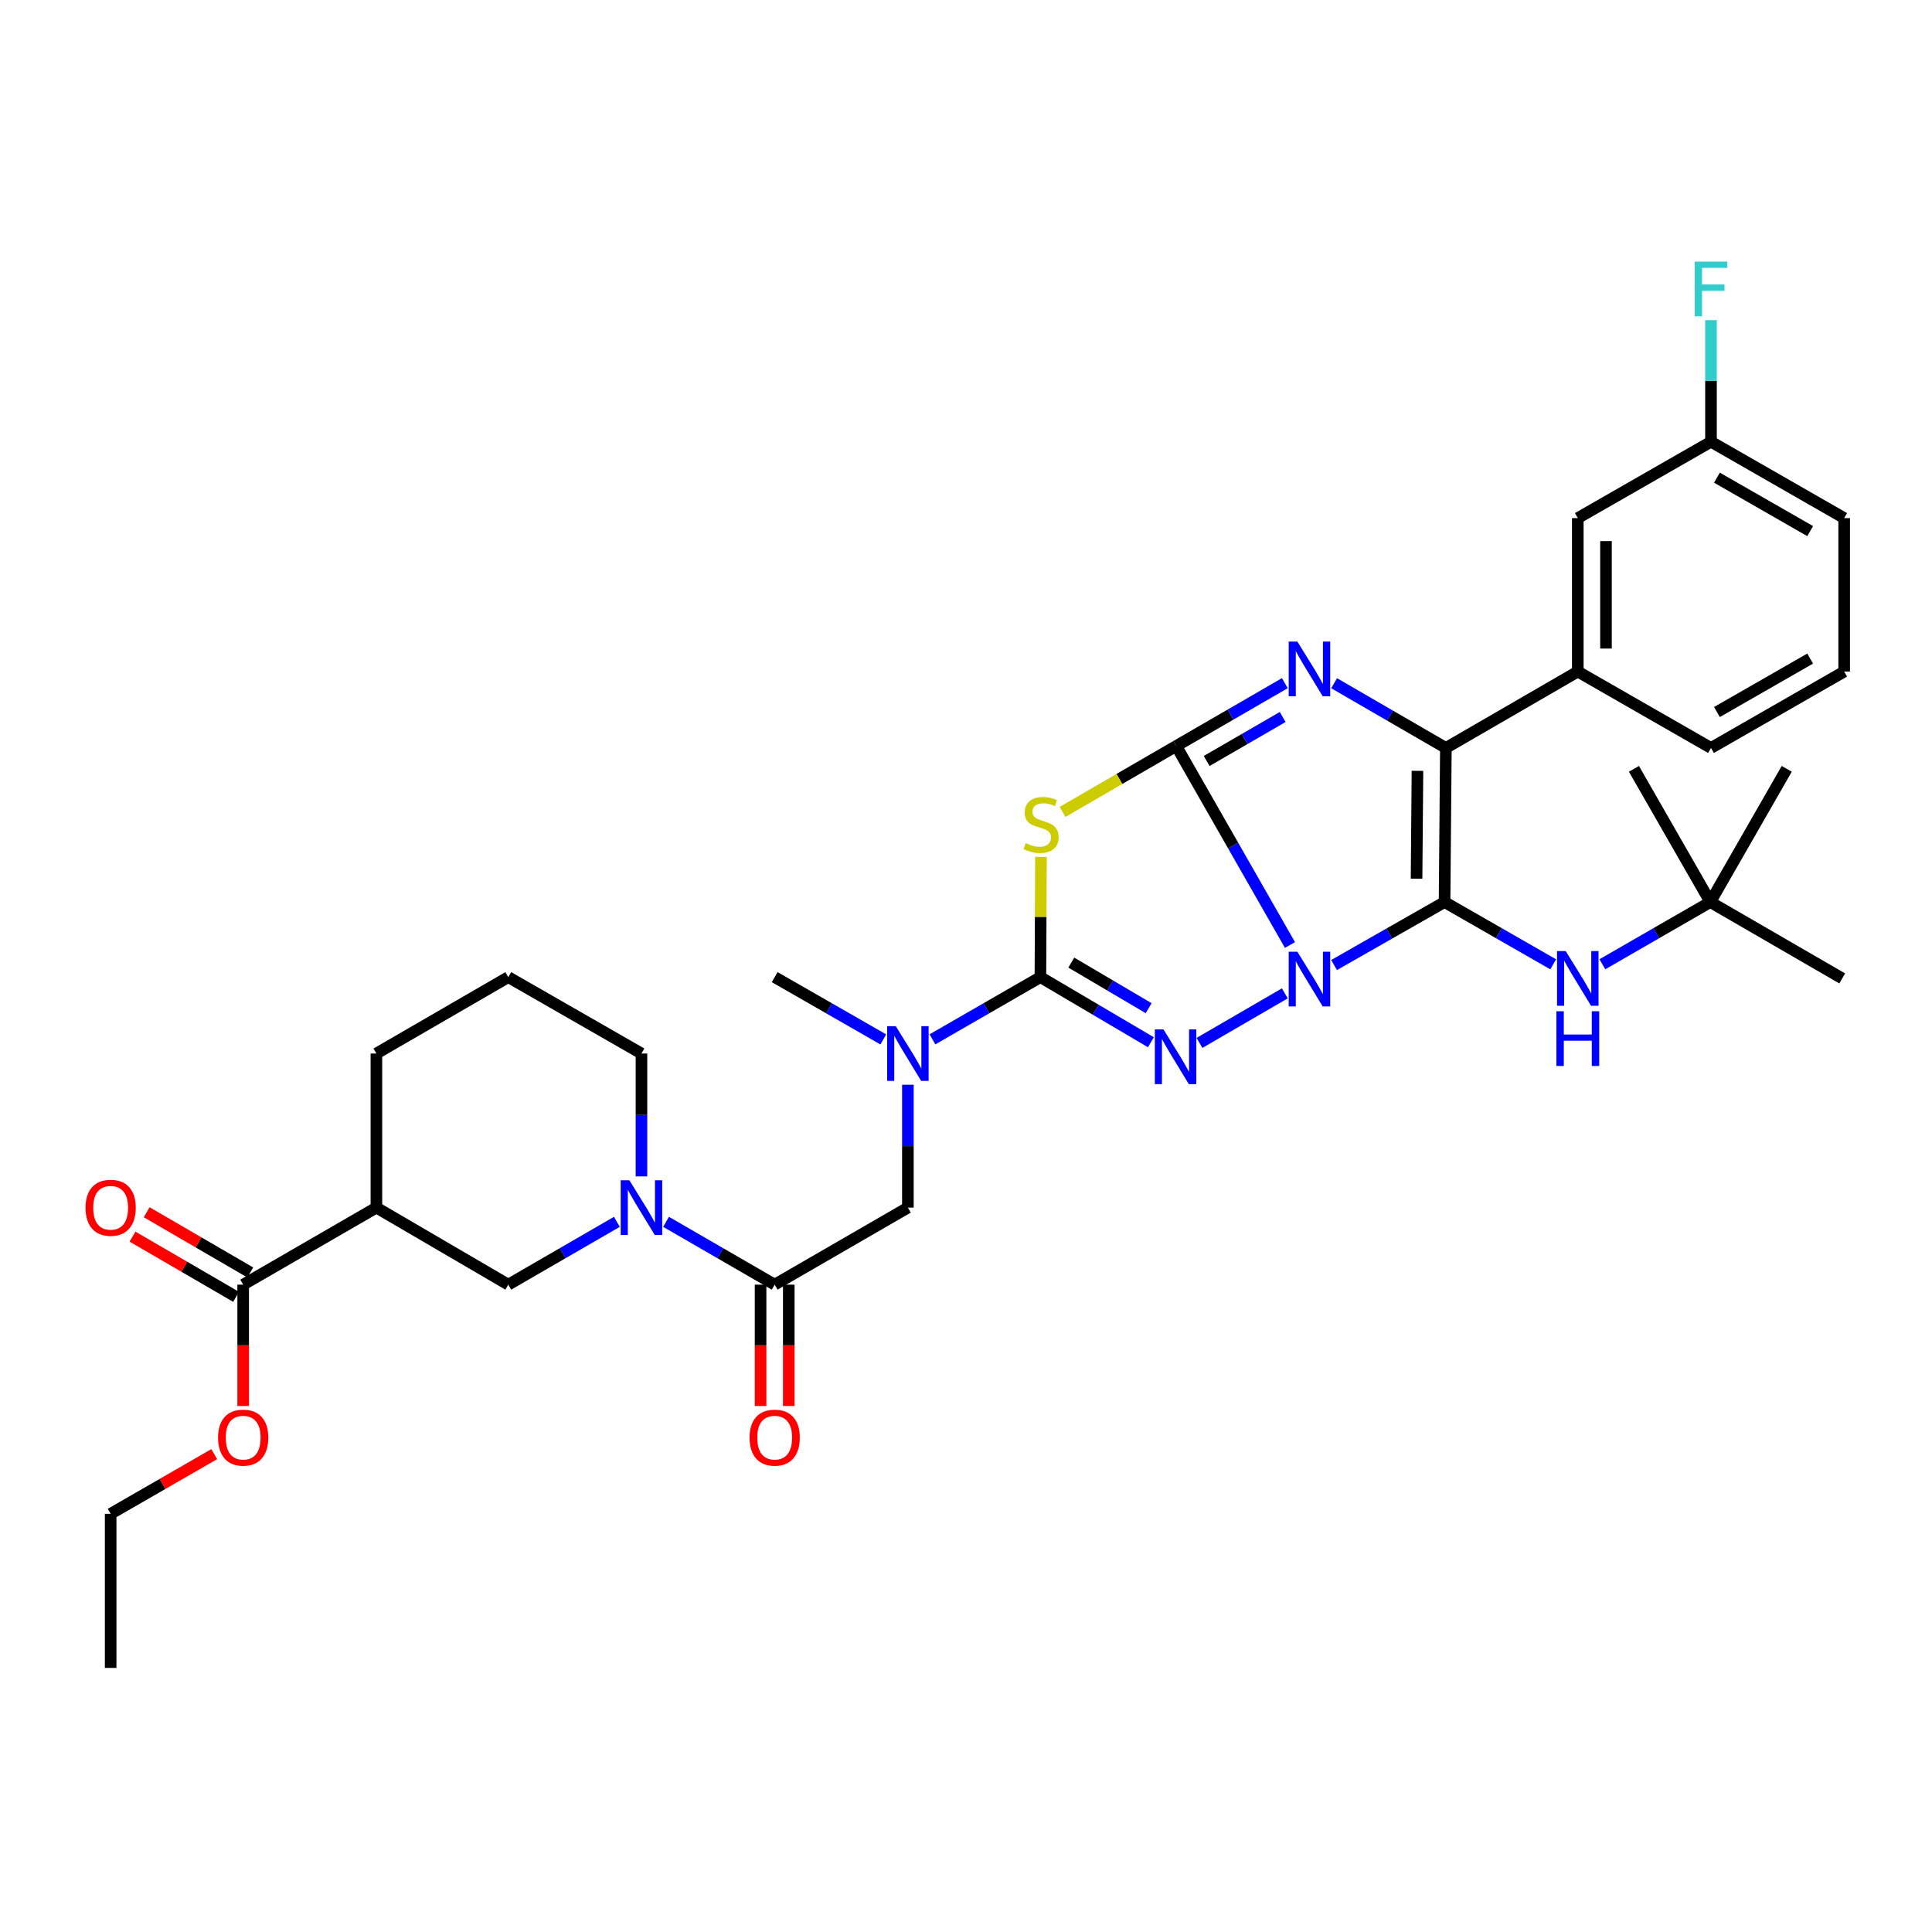 <?xml version='1.0' encoding='iso-8859-1'?>
<svg version='1.1' baseProfile='full'
              xmlns='http://www.w3.org/2000/svg'
                      xmlns:rdkit='http://www.rdkit.org/xml'
                      xmlns:xlink='http://www.w3.org/1999/xlink'
                  xml:space='preserve'
width='1000px' height='1000px' viewBox='0 0 1000 1000'>
<!-- END OF HEADER -->
<rect style='opacity:1.0;fill:#FFFFFF;stroke:none' width='1000' height='1000' x='0' y='0'> </rect>
<path class='bond-0' d='M 667.686,489.134 L 638.255,437.631' style='fill:none;fill-rule:evenodd;stroke:#0000FF;stroke-width:6px;stroke-linecap:butt;stroke-linejoin:miter;stroke-opacity:1' />
<path class='bond-0' d='M 638.255,437.631 L 608.825,386.128' style='fill:none;fill-rule:evenodd;stroke:#000000;stroke-width:6px;stroke-linecap:butt;stroke-linejoin:miter;stroke-opacity:1' />
<path class='bond-1' d='M 690.515,499.499 L 719.111,483.2' style='fill:none;fill-rule:evenodd;stroke:#0000FF;stroke-width:6px;stroke-linecap:butt;stroke-linejoin:miter;stroke-opacity:1' />
<path class='bond-1' d='M 719.111,483.2 L 747.707,466.901' style='fill:none;fill-rule:evenodd;stroke:#000000;stroke-width:6px;stroke-linecap:butt;stroke-linejoin:miter;stroke-opacity:1' />
<path class='bond-2' d='M 665.02,514.166 L 620.85,539.808' style='fill:none;fill-rule:evenodd;stroke:#0000FF;stroke-width:6px;stroke-linecap:butt;stroke-linejoin:miter;stroke-opacity:1' />
<path class='bond-3' d='M 608.825,386.128 L 636.928,369.863' style='fill:none;fill-rule:evenodd;stroke:#000000;stroke-width:6px;stroke-linecap:butt;stroke-linejoin:miter;stroke-opacity:1' />
<path class='bond-3' d='M 636.928,369.863 L 665.031,353.597' style='fill:none;fill-rule:evenodd;stroke:#0000FF;stroke-width:6px;stroke-linecap:butt;stroke-linejoin:miter;stroke-opacity:1' />
<path class='bond-3' d='M 624.569,393.885 L 644.242,382.499' style='fill:none;fill-rule:evenodd;stroke:#000000;stroke-width:6px;stroke-linecap:butt;stroke-linejoin:miter;stroke-opacity:1' />
<path class='bond-3' d='M 644.242,382.499 L 663.914,371.113' style='fill:none;fill-rule:evenodd;stroke:#0000FF;stroke-width:6px;stroke-linecap:butt;stroke-linejoin:miter;stroke-opacity:1' />
<path class='bond-4' d='M 608.825,386.128 L 579.399,403.185' style='fill:none;fill-rule:evenodd;stroke:#000000;stroke-width:6px;stroke-linecap:butt;stroke-linejoin:miter;stroke-opacity:1' />
<path class='bond-4' d='M 579.399,403.185 L 549.974,420.242' style='fill:none;fill-rule:evenodd;stroke:#CCCC00;stroke-width:6px;stroke-linecap:butt;stroke-linejoin:miter;stroke-opacity:1' />
<path class='bond-6' d='M 747.707,466.901 L 748.38,387.142' style='fill:none;fill-rule:evenodd;stroke:#000000;stroke-width:6px;stroke-linecap:butt;stroke-linejoin:miter;stroke-opacity:1' />
<path class='bond-6' d='M 733.208,454.814 L 733.679,398.983' style='fill:none;fill-rule:evenodd;stroke:#000000;stroke-width:6px;stroke-linecap:butt;stroke-linejoin:miter;stroke-opacity:1' />
<path class='bond-9' d='M 747.707,466.901 L 775.82,483.019' style='fill:none;fill-rule:evenodd;stroke:#000000;stroke-width:6px;stroke-linecap:butt;stroke-linejoin:miter;stroke-opacity:1' />
<path class='bond-9' d='M 775.82,483.019 L 803.934,499.138' style='fill:none;fill-rule:evenodd;stroke:#0000FF;stroke-width:6px;stroke-linecap:butt;stroke-linejoin:miter;stroke-opacity:1' />
<path class='bond-5' d='M 595.706,539.466 L 567.111,522.614' style='fill:none;fill-rule:evenodd;stroke:#0000FF;stroke-width:6px;stroke-linecap:butt;stroke-linejoin:miter;stroke-opacity:1' />
<path class='bond-5' d='M 567.111,522.614 L 538.516,505.762' style='fill:none;fill-rule:evenodd;stroke:#000000;stroke-width:6px;stroke-linecap:butt;stroke-linejoin:miter;stroke-opacity:1' />
<path class='bond-5' d='M 594.54,521.832 L 574.524,510.036' style='fill:none;fill-rule:evenodd;stroke:#0000FF;stroke-width:6px;stroke-linecap:butt;stroke-linejoin:miter;stroke-opacity:1' />
<path class='bond-5' d='M 574.524,510.036 L 554.507,498.239' style='fill:none;fill-rule:evenodd;stroke:#000000;stroke-width:6px;stroke-linecap:butt;stroke-linejoin:miter;stroke-opacity:1' />
<path class='bond-36' d='M 690.543,353.633 L 719.461,370.388' style='fill:none;fill-rule:evenodd;stroke:#0000FF;stroke-width:6px;stroke-linecap:butt;stroke-linejoin:miter;stroke-opacity:1' />
<path class='bond-36' d='M 719.461,370.388 L 748.38,387.142' style='fill:none;fill-rule:evenodd;stroke:#000000;stroke-width:6px;stroke-linecap:butt;stroke-linejoin:miter;stroke-opacity:1' />
<path class='bond-35' d='M 538.796,443.534 L 538.656,474.648' style='fill:none;fill-rule:evenodd;stroke:#CCCC00;stroke-width:6px;stroke-linecap:butt;stroke-linejoin:miter;stroke-opacity:1' />
<path class='bond-35' d='M 538.656,474.648 L 538.516,505.762' style='fill:none;fill-rule:evenodd;stroke:#000000;stroke-width:6px;stroke-linecap:butt;stroke-linejoin:miter;stroke-opacity:1' />
<path class='bond-11' d='M 538.516,505.762 L 510.577,521.864' style='fill:none;fill-rule:evenodd;stroke:#000000;stroke-width:6px;stroke-linecap:butt;stroke-linejoin:miter;stroke-opacity:1' />
<path class='bond-11' d='M 510.577,521.864 L 482.638,537.966' style='fill:none;fill-rule:evenodd;stroke:#0000FF;stroke-width:6px;stroke-linecap:butt;stroke-linejoin:miter;stroke-opacity:1' />
<path class='bond-12' d='M 748.38,387.142 L 816.661,347.607' style='fill:none;fill-rule:evenodd;stroke:#000000;stroke-width:6px;stroke-linecap:butt;stroke-linejoin:miter;stroke-opacity:1' />
<path class='bond-7' d='M 344.749,632.418 L 372.86,648.674' style='fill:none;fill-rule:evenodd;stroke:#0000FF;stroke-width:6px;stroke-linecap:butt;stroke-linejoin:miter;stroke-opacity:1' />
<path class='bond-7' d='M 372.86,648.674 L 400.972,664.931' style='fill:none;fill-rule:evenodd;stroke:#000000;stroke-width:6px;stroke-linecap:butt;stroke-linejoin:miter;stroke-opacity:1' />
<path class='bond-13' d='M 319.287,632.42 L 291.187,648.675' style='fill:none;fill-rule:evenodd;stroke:#0000FF;stroke-width:6px;stroke-linecap:butt;stroke-linejoin:miter;stroke-opacity:1' />
<path class='bond-13' d='M 291.187,648.675 L 263.087,664.931' style='fill:none;fill-rule:evenodd;stroke:#000000;stroke-width:6px;stroke-linecap:butt;stroke-linejoin:miter;stroke-opacity:1' />
<path class='bond-22' d='M 332.018,608.901 L 332.018,577.099' style='fill:none;fill-rule:evenodd;stroke:#0000FF;stroke-width:6px;stroke-linecap:butt;stroke-linejoin:miter;stroke-opacity:1' />
<path class='bond-22' d='M 332.018,577.099 L 332.018,545.297' style='fill:none;fill-rule:evenodd;stroke:#000000;stroke-width:6px;stroke-linecap:butt;stroke-linejoin:miter;stroke-opacity:1' />
<path class='bond-8' d='M 400.972,664.931 L 469.918,625.055' style='fill:none;fill-rule:evenodd;stroke:#000000;stroke-width:6px;stroke-linecap:butt;stroke-linejoin:miter;stroke-opacity:1' />
<path class='bond-16' d='M 393.672,664.931 L 393.672,696.333' style='fill:none;fill-rule:evenodd;stroke:#000000;stroke-width:6px;stroke-linecap:butt;stroke-linejoin:miter;stroke-opacity:1' />
<path class='bond-16' d='M 393.672,696.333 L 393.672,727.735' style='fill:none;fill-rule:evenodd;stroke:#FF0000;stroke-width:6px;stroke-linecap:butt;stroke-linejoin:miter;stroke-opacity:1' />
<path class='bond-16' d='M 408.272,664.931 L 408.272,696.333' style='fill:none;fill-rule:evenodd;stroke:#000000;stroke-width:6px;stroke-linecap:butt;stroke-linejoin:miter;stroke-opacity:1' />
<path class='bond-16' d='M 408.272,696.333 L 408.272,727.735' style='fill:none;fill-rule:evenodd;stroke:#FF0000;stroke-width:6px;stroke-linecap:butt;stroke-linejoin:miter;stroke-opacity:1' />
<path class='bond-18' d='M 829.38,499.105 L 857.319,483.003' style='fill:none;fill-rule:evenodd;stroke:#0000FF;stroke-width:6px;stroke-linecap:butt;stroke-linejoin:miter;stroke-opacity:1' />
<path class='bond-18' d='M 857.319,483.003 L 885.259,466.901' style='fill:none;fill-rule:evenodd;stroke:#000000;stroke-width:6px;stroke-linecap:butt;stroke-linejoin:miter;stroke-opacity:1' />
<path class='bond-10' d='M 194.823,625.055 L 263.087,664.931' style='fill:none;fill-rule:evenodd;stroke:#000000;stroke-width:6px;stroke-linecap:butt;stroke-linejoin:miter;stroke-opacity:1' />
<path class='bond-14' d='M 194.823,625.055 L 125.868,664.931' style='fill:none;fill-rule:evenodd;stroke:#000000;stroke-width:6px;stroke-linecap:butt;stroke-linejoin:miter;stroke-opacity:1' />
<path class='bond-38' d='M 194.823,625.055 L 194.823,545.297' style='fill:none;fill-rule:evenodd;stroke:#000000;stroke-width:6px;stroke-linecap:butt;stroke-linejoin:miter;stroke-opacity:1' />
<path class='bond-15' d='M 469.918,561.451 L 469.918,593.253' style='fill:none;fill-rule:evenodd;stroke:#0000FF;stroke-width:6px;stroke-linecap:butt;stroke-linejoin:miter;stroke-opacity:1' />
<path class='bond-15' d='M 469.918,593.253 L 469.918,625.055' style='fill:none;fill-rule:evenodd;stroke:#000000;stroke-width:6px;stroke-linecap:butt;stroke-linejoin:miter;stroke-opacity:1' />
<path class='bond-26' d='M 457.191,537.999 L 429.082,521.88' style='fill:none;fill-rule:evenodd;stroke:#0000FF;stroke-width:6px;stroke-linecap:butt;stroke-linejoin:miter;stroke-opacity:1' />
<path class='bond-26' d='M 429.082,521.88 L 400.972,505.762' style='fill:none;fill-rule:evenodd;stroke:#000000;stroke-width:6px;stroke-linecap:butt;stroke-linejoin:miter;stroke-opacity:1' />
<path class='bond-17' d='M 816.661,347.607 L 816.661,268.165' style='fill:none;fill-rule:evenodd;stroke:#000000;stroke-width:6px;stroke-linecap:butt;stroke-linejoin:miter;stroke-opacity:1' />
<path class='bond-17' d='M 831.261,335.691 L 831.261,280.081' style='fill:none;fill-rule:evenodd;stroke:#000000;stroke-width:6px;stroke-linecap:butt;stroke-linejoin:miter;stroke-opacity:1' />
<path class='bond-25' d='M 816.661,347.607 L 885.607,387.142' style='fill:none;fill-rule:evenodd;stroke:#000000;stroke-width:6px;stroke-linecap:butt;stroke-linejoin:miter;stroke-opacity:1' />
<path class='bond-19' d='M 129.537,658.619 L 102.73,643.037' style='fill:none;fill-rule:evenodd;stroke:#000000;stroke-width:6px;stroke-linecap:butt;stroke-linejoin:miter;stroke-opacity:1' />
<path class='bond-19' d='M 102.73,643.037 L 75.923,627.454' style='fill:none;fill-rule:evenodd;stroke:#FF0000;stroke-width:6px;stroke-linecap:butt;stroke-linejoin:miter;stroke-opacity:1' />
<path class='bond-19' d='M 122.199,671.242 L 95.393,655.659' style='fill:none;fill-rule:evenodd;stroke:#000000;stroke-width:6px;stroke-linecap:butt;stroke-linejoin:miter;stroke-opacity:1' />
<path class='bond-19' d='M 95.393,655.659 L 68.586,640.077' style='fill:none;fill-rule:evenodd;stroke:#FF0000;stroke-width:6px;stroke-linecap:butt;stroke-linejoin:miter;stroke-opacity:1' />
<path class='bond-21' d='M 125.868,664.931 L 125.868,696.333' style='fill:none;fill-rule:evenodd;stroke:#000000;stroke-width:6px;stroke-linecap:butt;stroke-linejoin:miter;stroke-opacity:1' />
<path class='bond-21' d='M 125.868,696.333 L 125.868,727.735' style='fill:none;fill-rule:evenodd;stroke:#FF0000;stroke-width:6px;stroke-linecap:butt;stroke-linejoin:miter;stroke-opacity:1' />
<path class='bond-20' d='M 816.661,268.165 L 885.607,228.647' style='fill:none;fill-rule:evenodd;stroke:#000000;stroke-width:6px;stroke-linecap:butt;stroke-linejoin:miter;stroke-opacity:1' />
<path class='bond-29' d='M 885.259,466.901 L 845.724,397.946' style='fill:none;fill-rule:evenodd;stroke:#000000;stroke-width:6px;stroke-linecap:butt;stroke-linejoin:miter;stroke-opacity:1' />
<path class='bond-30' d='M 885.259,466.901 L 924.817,397.946' style='fill:none;fill-rule:evenodd;stroke:#000000;stroke-width:6px;stroke-linecap:butt;stroke-linejoin:miter;stroke-opacity:1' />
<path class='bond-31' d='M 885.259,466.901 L 953.532,506.435' style='fill:none;fill-rule:evenodd;stroke:#000000;stroke-width:6px;stroke-linecap:butt;stroke-linejoin:miter;stroke-opacity:1' />
<path class='bond-23' d='M 885.607,228.647 L 885.607,197.173' style='fill:none;fill-rule:evenodd;stroke:#000000;stroke-width:6px;stroke-linecap:butt;stroke-linejoin:miter;stroke-opacity:1' />
<path class='bond-23' d='M 885.607,197.173 L 885.607,165.698' style='fill:none;fill-rule:evenodd;stroke:#33CCCC;stroke-width:6px;stroke-linecap:butt;stroke-linejoin:miter;stroke-opacity:1' />
<path class='bond-37' d='M 885.607,228.647 L 954.545,268.165' style='fill:none;fill-rule:evenodd;stroke:#000000;stroke-width:6px;stroke-linecap:butt;stroke-linejoin:miter;stroke-opacity:1' />
<path class='bond-37' d='M 888.687,247.241 L 936.944,274.904' style='fill:none;fill-rule:evenodd;stroke:#000000;stroke-width:6px;stroke-linecap:butt;stroke-linejoin:miter;stroke-opacity:1' />
<path class='bond-33' d='M 110.889,752.662 L 84.08,768.106' style='fill:none;fill-rule:evenodd;stroke:#FF0000;stroke-width:6px;stroke-linecap:butt;stroke-linejoin:miter;stroke-opacity:1' />
<path class='bond-33' d='M 84.08,768.106 L 57.271,783.551' style='fill:none;fill-rule:evenodd;stroke:#000000;stroke-width:6px;stroke-linecap:butt;stroke-linejoin:miter;stroke-opacity:1' />
<path class='bond-27' d='M 332.018,545.297 L 263.087,505.762' style='fill:none;fill-rule:evenodd;stroke:#000000;stroke-width:6px;stroke-linecap:butt;stroke-linejoin:miter;stroke-opacity:1' />
<path class='bond-24' d='M 194.823,545.297 L 263.087,505.762' style='fill:none;fill-rule:evenodd;stroke:#000000;stroke-width:6px;stroke-linecap:butt;stroke-linejoin:miter;stroke-opacity:1' />
<path class='bond-28' d='M 885.607,387.142 L 954.545,347.607' style='fill:none;fill-rule:evenodd;stroke:#000000;stroke-width:6px;stroke-linecap:butt;stroke-linejoin:miter;stroke-opacity:1' />
<path class='bond-28' d='M 888.685,368.546 L 936.941,340.872' style='fill:none;fill-rule:evenodd;stroke:#000000;stroke-width:6px;stroke-linecap:butt;stroke-linejoin:miter;stroke-opacity:1' />
<path class='bond-32' d='M 954.545,347.607 L 954.545,268.165' style='fill:none;fill-rule:evenodd;stroke:#000000;stroke-width:6px;stroke-linecap:butt;stroke-linejoin:miter;stroke-opacity:1' />
<path class='bond-34' d='M 57.271,783.551 L 57.271,863.309' style='fill:none;fill-rule:evenodd;stroke:#000000;stroke-width:6px;stroke-linecap:butt;stroke-linejoin:miter;stroke-opacity:1' />
<path  class='atom-0' d='M 671.503 492.608
L 680.783 507.608
Q 681.703 509.088, 683.183 511.768
Q 684.663 514.448, 684.743 514.608
L 684.743 492.608
L 688.503 492.608
L 688.503 520.928
L 684.623 520.928
L 674.663 504.528
Q 673.503 502.608, 672.263 500.408
Q 671.063 498.208, 670.703 497.528
L 670.703 520.928
L 667.023 520.928
L 667.023 492.608
L 671.503 492.608
' fill='#0000FF'/>
<path  class='atom-3' d='M 602.216 532.832
L 611.496 547.832
Q 612.416 549.312, 613.896 551.992
Q 615.376 554.672, 615.456 554.832
L 615.456 532.832
L 619.216 532.832
L 619.216 561.152
L 615.336 561.152
L 605.376 544.752
Q 604.216 542.832, 602.976 540.632
Q 601.776 538.432, 601.416 537.752
L 601.416 561.152
L 597.736 561.152
L 597.736 532.832
L 602.216 532.832
' fill='#0000FF'/>
<path  class='atom-4' d='M 671.503 332.069
L 680.783 347.069
Q 681.703 348.549, 683.183 351.229
Q 684.663 353.909, 684.743 354.069
L 684.743 332.069
L 688.503 332.069
L 688.503 360.389
L 684.623 360.389
L 674.663 343.989
Q 673.503 342.069, 672.263 339.869
Q 671.063 337.669, 670.703 336.989
L 670.703 360.389
L 667.023 360.389
L 667.023 332.069
L 671.503 332.069
' fill='#0000FF'/>
<path  class='atom-5' d='M 530.873 436.397
Q 531.193 436.517, 532.513 437.077
Q 533.833 437.637, 535.273 437.997
Q 536.753 438.317, 538.193 438.317
Q 540.873 438.317, 542.433 437.037
Q 543.993 435.717, 543.993 433.437
Q 543.993 431.877, 543.193 430.917
Q 542.433 429.957, 541.233 429.437
Q 540.033 428.917, 538.033 428.317
Q 535.513 427.557, 533.993 426.837
Q 532.513 426.117, 531.433 424.597
Q 530.393 423.077, 530.393 420.517
Q 530.393 416.957, 532.793 414.757
Q 535.233 412.557, 540.033 412.557
Q 543.313 412.557, 547.033 414.117
L 546.113 417.197
Q 542.713 415.797, 540.153 415.797
Q 537.393 415.797, 535.873 416.957
Q 534.353 418.077, 534.393 420.037
Q 534.393 421.557, 535.153 422.477
Q 535.953 423.397, 537.073 423.917
Q 538.233 424.437, 540.153 425.037
Q 542.713 425.837, 544.233 426.637
Q 545.753 427.437, 546.833 429.077
Q 547.953 430.677, 547.953 433.437
Q 547.953 437.357, 545.313 439.477
Q 542.713 441.557, 538.353 441.557
Q 535.833 441.557, 533.913 440.997
Q 532.033 440.477, 529.793 439.557
L 530.873 436.397
' fill='#CCCC00'/>
<path  class='atom-8' d='M 325.758 610.895
L 335.038 625.895
Q 335.958 627.375, 337.438 630.055
Q 338.918 632.735, 338.998 632.895
L 338.998 610.895
L 342.758 610.895
L 342.758 639.215
L 338.878 639.215
L 328.918 622.815
Q 327.758 620.895, 326.518 618.695
Q 325.318 616.495, 324.958 615.815
L 324.958 639.215
L 321.278 639.215
L 321.278 610.895
L 325.758 610.895
' fill='#0000FF'/>
<path  class='atom-10' d='M 810.401 492.275
L 819.681 507.275
Q 820.601 508.755, 822.081 511.435
Q 823.561 514.115, 823.641 514.275
L 823.641 492.275
L 827.401 492.275
L 827.401 520.595
L 823.521 520.595
L 813.561 504.195
Q 812.401 502.275, 811.161 500.075
Q 809.961 497.875, 809.601 497.195
L 809.601 520.595
L 805.921 520.595
L 805.921 492.275
L 810.401 492.275
' fill='#0000FF'/>
<path  class='atom-10' d='M 805.581 523.427
L 809.421 523.427
L 809.421 535.467
L 823.901 535.467
L 823.901 523.427
L 827.741 523.427
L 827.741 551.747
L 823.901 551.747
L 823.901 538.667
L 809.421 538.667
L 809.421 551.747
L 805.581 551.747
L 805.581 523.427
' fill='#0000FF'/>
<path  class='atom-12' d='M 463.658 531.137
L 472.938 546.137
Q 473.858 547.617, 475.338 550.297
Q 476.818 552.977, 476.898 553.137
L 476.898 531.137
L 480.658 531.137
L 480.658 559.457
L 476.778 559.457
L 466.818 543.057
Q 465.658 541.137, 464.418 538.937
Q 463.218 536.737, 462.858 536.057
L 462.858 559.457
L 459.178 559.457
L 459.178 531.137
L 463.658 531.137
' fill='#0000FF'/>
<path  class='atom-17' d='M 387.972 744.112
Q 387.972 737.312, 391.332 733.512
Q 394.692 729.712, 400.972 729.712
Q 407.252 729.712, 410.612 733.512
Q 413.972 737.312, 413.972 744.112
Q 413.972 750.992, 410.572 754.912
Q 407.172 758.792, 400.972 758.792
Q 394.732 758.792, 391.332 754.912
Q 387.972 751.032, 387.972 744.112
M 400.972 755.592
Q 405.292 755.592, 407.612 752.712
Q 409.972 749.792, 409.972 744.112
Q 409.972 738.552, 407.612 735.752
Q 405.292 732.912, 400.972 732.912
Q 396.652 732.912, 394.292 735.712
Q 391.972 738.512, 391.972 744.112
Q 391.972 749.832, 394.292 752.712
Q 396.652 755.592, 400.972 755.592
' fill='#FF0000'/>
<path  class='atom-20' d='M 44.271 625.135
Q 44.271 618.335, 47.631 614.535
Q 50.991 610.735, 57.271 610.735
Q 63.551 610.735, 66.911 614.535
Q 70.271 618.335, 70.271 625.135
Q 70.271 632.015, 66.871 635.935
Q 63.471 639.815, 57.271 639.815
Q 51.031 639.815, 47.631 635.935
Q 44.271 632.055, 44.271 625.135
M 57.271 636.615
Q 61.591 636.615, 63.911 633.735
Q 66.271 630.815, 66.271 625.135
Q 66.271 619.575, 63.911 616.775
Q 61.591 613.935, 57.271 613.935
Q 52.951 613.935, 50.591 616.735
Q 48.271 619.535, 48.271 625.135
Q 48.271 630.855, 50.591 633.735
Q 52.951 636.615, 57.271 636.615
' fill='#FF0000'/>
<path  class='atom-22' d='M 112.868 744.112
Q 112.868 737.312, 116.228 733.512
Q 119.588 729.712, 125.868 729.712
Q 132.148 729.712, 135.508 733.512
Q 138.868 737.312, 138.868 744.112
Q 138.868 750.992, 135.468 754.912
Q 132.068 758.792, 125.868 758.792
Q 119.628 758.792, 116.228 754.912
Q 112.868 751.032, 112.868 744.112
M 125.868 755.592
Q 130.188 755.592, 132.508 752.712
Q 134.868 749.792, 134.868 744.112
Q 134.868 738.552, 132.508 735.752
Q 130.188 732.912, 125.868 732.912
Q 121.548 732.912, 119.188 735.712
Q 116.868 738.512, 116.868 744.112
Q 116.868 749.832, 119.188 752.712
Q 121.548 755.592, 125.868 755.592
' fill='#FF0000'/>
<path  class='atom-24' d='M 877.187 135.401
L 894.027 135.401
L 894.027 138.641
L 880.987 138.641
L 880.987 147.241
L 892.587 147.241
L 892.587 150.521
L 880.987 150.521
L 880.987 163.721
L 877.187 163.721
L 877.187 135.401
' fill='#33CCCC'/>
</svg>
